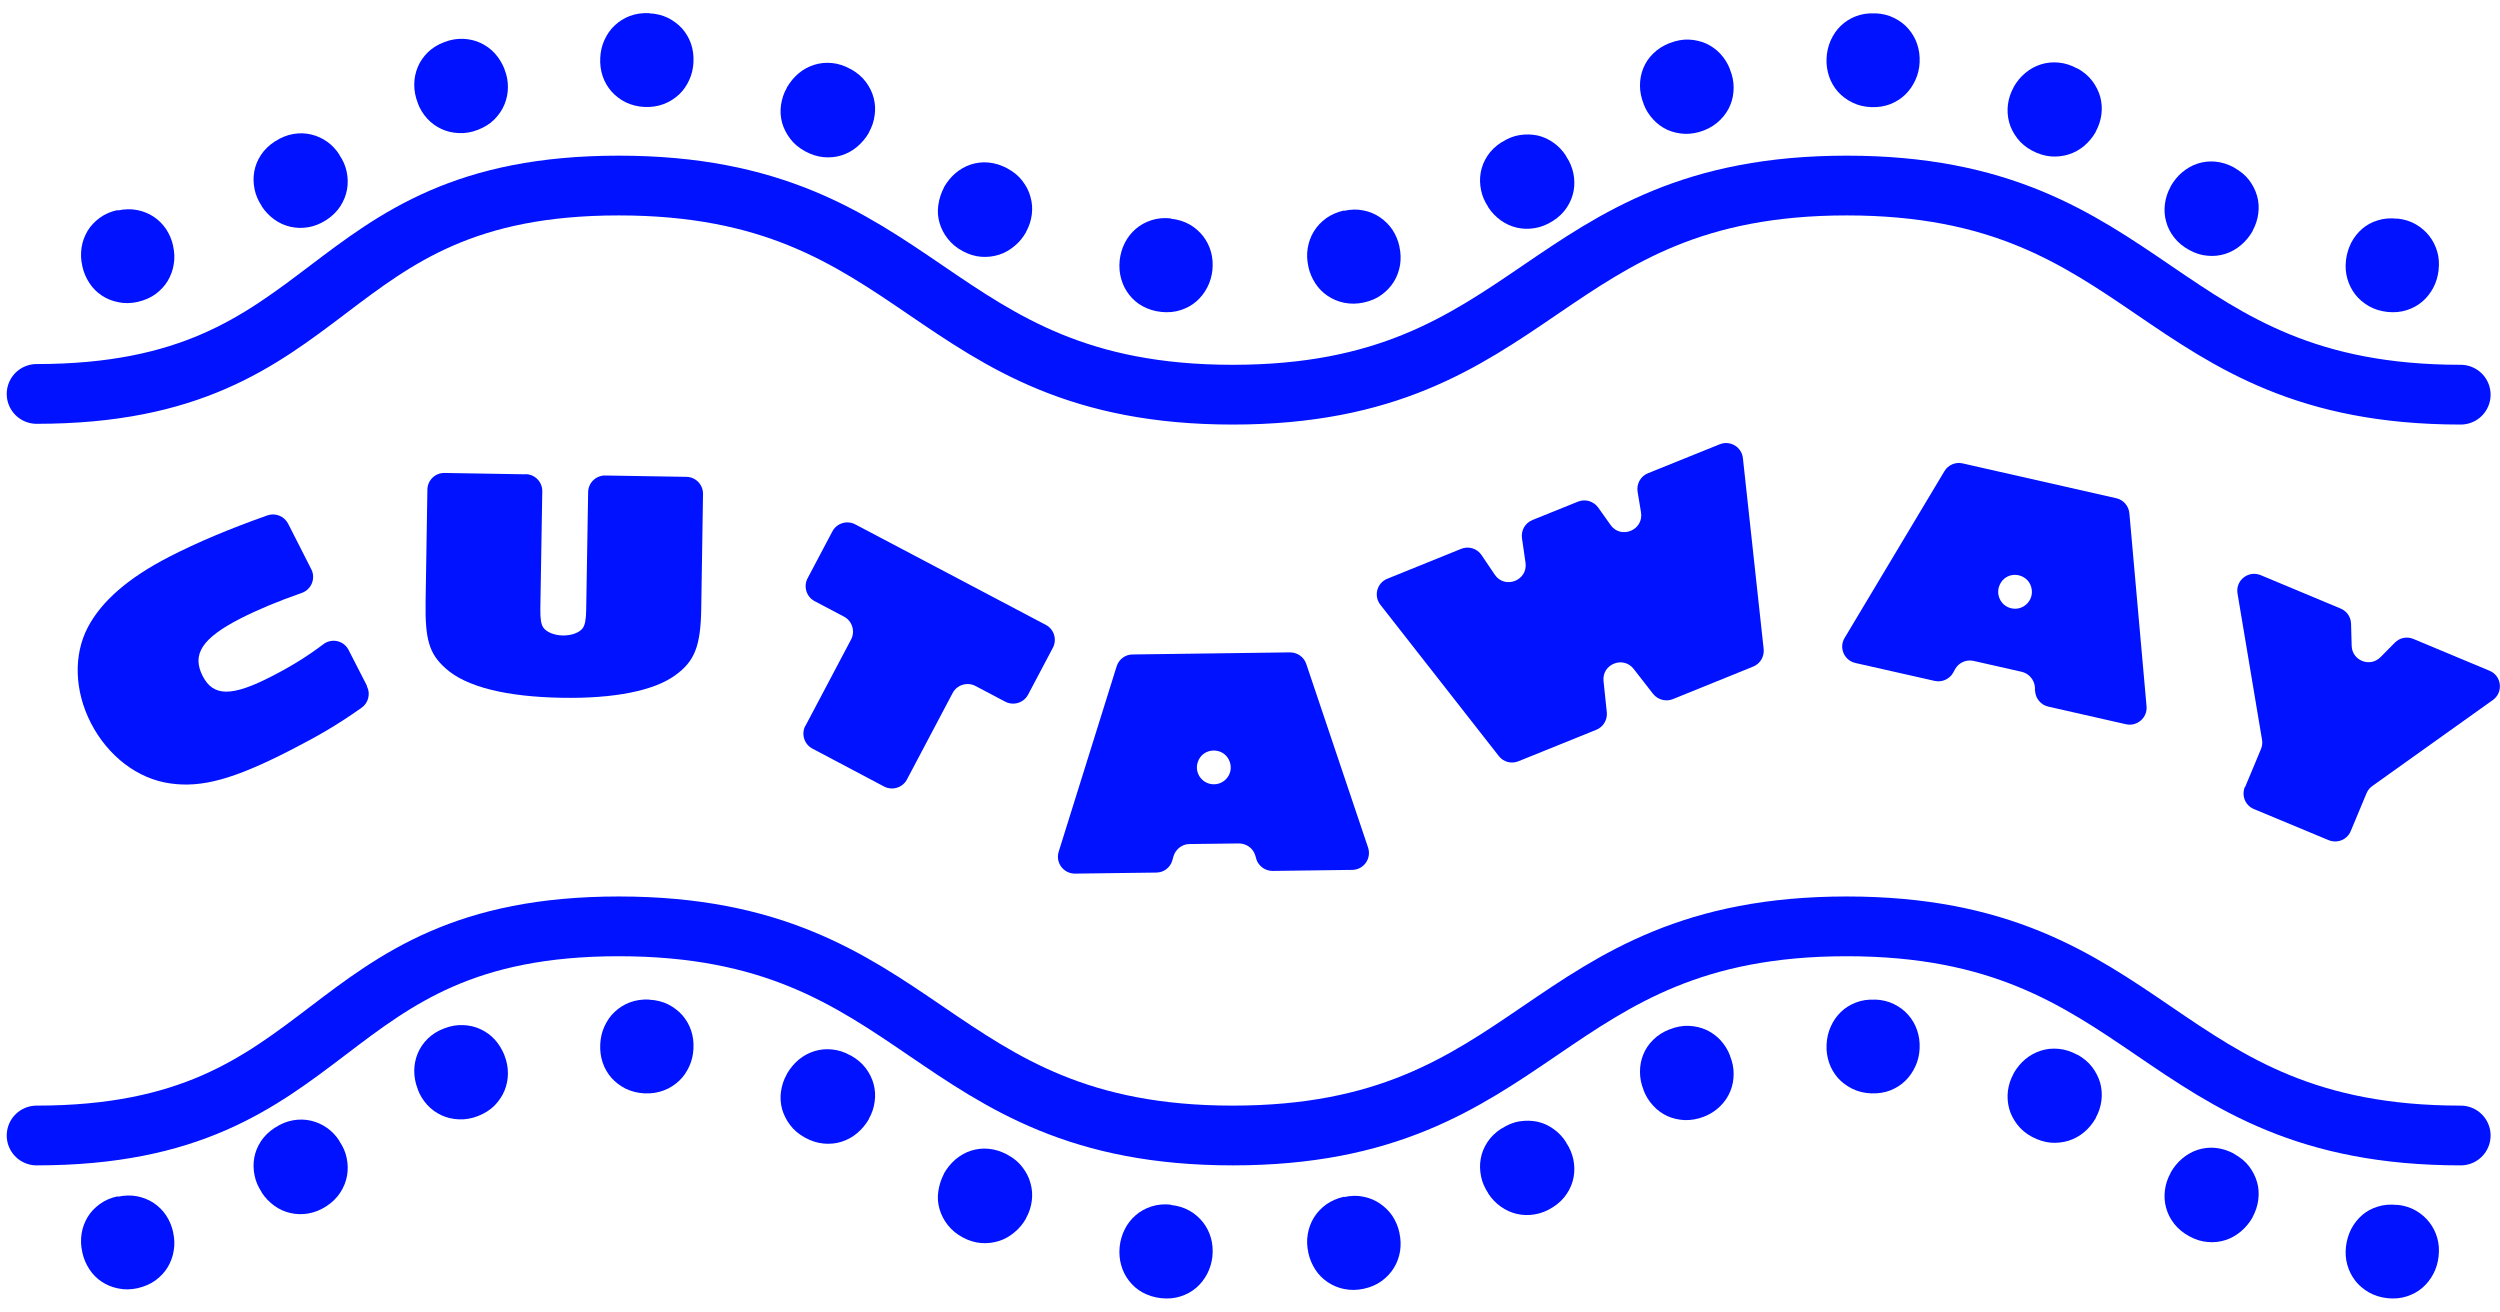<svg id="BLUE_ON_YELLOW" xmlns="http://www.w3.org/2000/svg" viewBox="0 0 167.35 87.83"><defs><style>.cls-1 {
fill: none;
stroke: #0012ff;
stroke-linecap: round;
stroke-linejoin: round;
stroke-width: 4px;
}
.cls-2 {
fill: #0012ff;
}</style></defs><g id="SHAPES"><g id="BOTTOM_DOTS" data-name="BOTTOM DOTS"><path class="cls-2" d="M160.48 80.65c.47.05.88.18 1.24.39s.66.47.9.78.42.66.53 1.05.14.79.09 1.22v.02c-.05.41-.16.8-.35 1.16s-.43.67-.73.93c-.3.26-.65.45-1.05.58s-.83.17-1.3.12c-.46-.05-.87-.18-1.24-.39-.36-.21-.67-.47-.91-.78s-.42-.67-.53-1.06-.14-.8-.09-1.21v-.02c.05-.42.17-.81.35-1.17.19-.36.43-.67.73-.93.3-.26.65-.45 1.05-.57.4-.13.83-.16 1.3-.11z"/><path class="cls-2" d="M149.55 77.24c.41.23.75.5 1 .83s.43.68.54 1.07c.11.38.13.77.08 1.17-.05.4-.18.79-.38 1.16v.02c-.21.36-.47.68-.78.94-.31.26-.66.46-1.03.58-.38.12-.78.17-1.19.13-.42-.03-.84-.16-1.25-.39-.41-.22-.74-.5-1-.83s-.44-.69-.54-1.07c-.11-.38-.13-.78-.08-1.18.05-.4.18-.79.38-1.15v-.02c.21-.37.47-.69.78-.95s.66-.46 1.03-.58c.38-.12.77-.17 1.19-.13s.83.17 1.25.39z"/><path class="cls-2" d="M139.05 70.59c.41.23.75.51 1 .84s.43.69.54 1.07c.1.38.13.77.08 1.17-.05.4-.18.79-.38 1.16v.02c-.21.36-.47.68-.78.94-.31.26-.66.45-1.04.57s-.78.16-1.2.13c-.42-.04-.83-.17-1.25-.39-.41-.22-.74-.5-.99-.83s-.44-.69-.54-1.07-.13-.78-.08-1.18c.05-.4.18-.79.38-1.15v-.02c.22-.37.47-.69.79-.95.31-.26.66-.45 1.04-.57s.77-.16 1.19-.12c.42.04.83.17 1.25.4z"/><path class="cls-2" d="M125.52 66.91c.47.02.89.12 1.27.31s.69.42.95.72.46.63.59 1.02c.13.38.19.79.17 1.21v.02c-.02.42-.11.81-.28 1.18s-.39.7-.67.97c-.28.28-.62.49-1.01.65-.39.15-.82.22-1.29.2-.46-.02-.88-.12-1.26-.31-.38-.19-.7-.43-.96-.72-.26-.3-.46-.64-.59-1.02-.13-.39-.19-.79-.17-1.2v-.02c.02-.42.11-.82.28-1.2s.39-.7.67-.97c.29-.28.62-.49 1.01-.64s.82-.22 1.29-.19z"/><path class="cls-2" d="M111.78 68.9c.44-.17.87-.25 1.28-.23s.8.11 1.16.27c.36.17.68.4.95.69.27.3.49.64.64 1.04v.02c.16.39.24.79.24 1.19s-.07.8-.22 1.16c-.15.37-.37.7-.67 1s-.66.54-1.1.71c-.43.17-.86.24-1.28.23-.42-.02-.81-.11-1.17-.27-.36-.17-.68-.4-.95-.7-.28-.3-.49-.64-.64-1.03v-.02c-.16-.4-.24-.8-.24-1.21s.07-.79.22-1.16c.15-.37.37-.7.67-.99.3-.3.67-.53 1.1-.7z"/><path class="cls-2" d="M100.53 75.54c.4-.26.8-.42 1.21-.48s.81-.05 1.19.03c.39.09.74.25 1.07.49.33.23.61.53.84.89v.02c.24.35.39.72.48 1.12.08.4.09.79.02 1.18s-.22.76-.45 1.11-.54.66-.94.91c-.39.25-.79.41-1.21.48-.41.07-.81.06-1.2-.03s-.74-.25-1.08-.49c-.33-.24-.61-.53-.84-.88v-.02c-.24-.36-.4-.73-.48-1.13-.08-.4-.09-.79-.02-1.18.07-.39.22-.76.45-1.11s.54-.65.94-.91z"/><path class="cls-2" d="M89.98 80.13c.46-.1.9-.11 1.3-.02.41.08.78.24 1.1.46s.61.5.83.83c.22.34.38.71.47 1.13v.02c.09.41.1.81.04 1.21-.07.4-.2.77-.41 1.11s-.48.63-.82.88c-.34.25-.74.42-1.2.52-.45.1-.89.1-1.3.02s-.78-.24-1.11-.46-.61-.5-.83-.84-.38-.71-.47-1.12v-.02c-.09-.41-.11-.82-.04-1.23.07-.4.2-.77.41-1.11s.48-.63.82-.88c.34-.24.74-.42 1.2-.52z"/><path class="cls-2" d="M78.38 80.66c.47.05.88.18 1.24.38s.66.47.91.78c.24.31.42.66.53 1.05s.14.79.1 1.22v.02c-.05.41-.16.8-.35 1.16s-.43.67-.73.93-.65.45-1.05.58-.83.17-1.3.12c-.46-.05-.87-.18-1.24-.38s-.67-.47-.91-.78-.42-.66-.53-1.06c-.11-.39-.14-.8-.1-1.21v-.02c.05-.42.16-.81.35-1.18s.43-.67.73-.93.65-.45 1.05-.58c.4-.13.83-.17 1.3-.12z"/><path class="cls-2" d="M67.44 77.3c.42.22.75.5 1 .83s.44.68.54 1.07c.11.38.14.77.09 1.17s-.17.79-.38 1.16v.02c-.21.37-.46.68-.78.94-.31.26-.65.46-1.03.58s-.77.17-1.19.14-.84-.16-1.25-.38-.74-.5-1-.83-.44-.69-.55-1.07-.14-.77-.08-1.18.18-.79.37-1.16v-.02c.21-.37.47-.69.78-.96.31-.26.66-.46 1.03-.58.38-.12.77-.17 1.19-.13s.83.17 1.25.39z"/><path class="cls-2" d="M56.96 70.66c.41.23.74.51.99.84s.43.69.53 1.07.13.77.07 1.17c-.05.4-.18.79-.39 1.16v.02c-.21.36-.47.67-.79.94-.31.26-.66.45-1.04.57-.38.12-.78.16-1.2.12-.42-.04-.83-.17-1.25-.4-.41-.23-.74-.5-.99-.84-.25-.33-.43-.69-.54-1.07-.1-.38-.13-.78-.07-1.18s.18-.79.39-1.15v-.02c.22-.37.48-.69.79-.95s.66-.45 1.04-.57c.38-.12.78-.16 1.19-.12.42.04.83.17 1.24.4z"/><path class="cls-2" d="M43.46 66.92c.47.02.89.13 1.26.31.37.19.69.43.95.72.26.3.46.64.59 1.02s.18.79.16 1.21v.02c-.02.42-.11.81-.28 1.18s-.39.7-.68.97-.62.49-1.02.64c-.39.15-.82.22-1.29.2-.46-.02-.88-.13-1.26-.31-.38-.19-.69-.43-.96-.73-.26-.3-.46-.64-.59-1.03s-.18-.79-.16-1.2v-.02c.02-.42.11-.82.28-1.19s.39-.7.68-.97.62-.49 1.02-.64.82-.21 1.29-.19z"/><path class="cls-2" d="M29.74 68.84c.44-.17.87-.24 1.28-.22.42.02.8.11 1.16.28s.68.4.95.7.48.65.64 1.04v.02c.16.39.23.79.23 1.19.0.41-.08.79-.23 1.16s-.38.7-.67 1c-.3.3-.67.53-1.11.7-.43.17-.86.24-1.28.22s-.81-.11-1.17-.28c-.36-.17-.68-.4-.95-.7s-.49-.65-.63-1.04v-.02c-.16-.4-.23-.8-.23-1.21s.08-.79.23-1.16.38-.7.67-.99c.3-.29.67-.53 1.11-.69z"/><path class="cls-2" d="M18.42 75.48c.4-.26.8-.42 1.21-.49s.81-.06 1.19.03c.39.09.74.25 1.07.48s.61.53.84.89v.02c.24.35.4.72.48 1.12s.09.79.02 1.18-.22.76-.45 1.12c-.23.35-.54.66-.94.92-.39.25-.79.41-1.2.48s-.81.06-1.2-.03-.75-.25-1.08-.49-.61-.53-.84-.88v-.02c-.24-.36-.4-.73-.48-1.13-.08-.4-.09-.79-.02-1.18s.22-.76.45-1.11.54-.65.94-.91z"/><path class="cls-2" d="M7.88 80.11c.46-.1.9-.11 1.3-.03.41.08.78.23 1.11.45s.61.5.83.83.38.71.47 1.12v.02c.09.41.11.81.04 1.21-.06.4-.2.77-.4 1.11-.2.34-.48.63-.81.88-.34.25-.74.42-1.2.53-.45.1-.89.11-1.3.02-.41-.08-.78-.23-1.11-.45s-.61-.5-.83-.84-.38-.71-.47-1.12v-.02c-.1-.41-.11-.82-.05-1.23.06-.4.2-.77.4-1.11s.48-.63.82-.88.74-.42 1.2-.52z"/></g><path id="BOTTOM_LINE" data-name="BOTTOM LINE" class="cls-1" d="M2.45 76.01c20.55.0 18.42-14 38.97-14s20.55 14 41.1 14 20.55-14 41.1-14 20.55 14 41.1 14"/><path id="TOP_LINE" data-name="TOP LINE" class="cls-1" d="M2.45 26.37c20.55.0 18.42-13.95 38.97-13.95s20.55 14 41.1 14 20.55-14 41.1-14 20.55 14 41.1 14"/><g id="TOP_DOTS" data-name="TOP DOTS"><path class="cls-2" d="M160.48 14.63c.47.05.88.18 1.24.39s.66.47.9.78.42.66.53 1.05.14.79.09 1.22v.02c-.05.41-.16.8-.35 1.16s-.43.67-.73.93c-.3.26-.65.45-1.05.58s-.83.17-1.3.12c-.46-.05-.87-.18-1.24-.39-.36-.21-.67-.47-.91-.78-.24-.31-.42-.67-.53-1.06-.11-.39-.14-.8-.09-1.21v-.02c.05-.42.17-.81.35-1.17.19-.36.43-.67.73-.93.3-.26.65-.45 1.05-.57.4-.13.83-.16 1.3-.11z"/><path class="cls-2" d="M149.55 11.22c.41.23.75.5 1 .83s.43.68.54 1.07c.11.38.13.77.08 1.17-.05.4-.18.79-.38 1.16v.02c-.21.36-.47.68-.78.94-.31.26-.66.46-1.03.58-.38.12-.78.17-1.19.13-.42-.03-.84-.16-1.25-.39-.41-.22-.74-.5-1-.83s-.44-.69-.54-1.07c-.11-.38-.13-.78-.08-1.18.05-.4.18-.79.38-1.15v-.02c.21-.37.47-.69.78-.95s.66-.46 1.03-.58c.38-.12.77-.17 1.19-.13s.83.17 1.25.39z"/><path class="cls-2" d="M139.05 4.57c.41.23.75.51 1 .84s.43.69.54 1.07c.1.38.13.77.08 1.17-.05.4-.18.79-.38 1.16v.02c-.21.36-.47.68-.78.94s-.66.45-1.04.57-.78.16-1.2.13c-.42-.04-.83-.17-1.25-.39-.41-.22-.74-.5-.99-.83s-.44-.69-.54-1.07-.13-.78-.08-1.18c.05-.4.18-.79.38-1.15v-.02c.22-.37.47-.69.79-.95.31-.26.66-.45 1.04-.57s.77-.16 1.19-.12.83.17 1.25.4z"/><path class="cls-2" d="M125.52.89c.47.02.89.12 1.27.31s.69.42.95.72.46.63.59 1.02c.13.38.19.79.17 1.21v.02c-.02.42-.11.81-.28 1.18-.17.37-.39.7-.67.97-.28.28-.62.49-1.01.65-.39.15-.82.22-1.29.2-.46-.02-.88-.12-1.26-.31-.38-.19-.7-.43-.96-.72-.26-.3-.46-.64-.59-1.02-.13-.39-.19-.79-.17-1.2V3.9c.02-.42.11-.82.28-1.2s.39-.7.67-.97c.29-.28.62-.49 1.01-.64.39-.15.82-.22 1.29-.19z"/><path class="cls-2" d="M111.78 2.88c.44-.17.87-.25 1.28-.23s.8.11 1.16.27c.36.17.68.4.95.69.27.3.49.64.64 1.04v.02c.16.39.24.79.24 1.19s-.07.8-.22 1.16c-.15.37-.37.7-.67 1s-.66.54-1.1.71c-.43.17-.86.24-1.28.23-.42-.02-.81-.11-1.17-.27-.36-.17-.68-.4-.95-.7-.28-.3-.49-.64-.64-1.03v-.02c-.16-.4-.24-.8-.24-1.21s.07-.79.22-1.16.37-.7.67-.99c.3-.3.67-.53 1.1-.7z"/><path class="cls-2" d="M100.53 9.52c.4-.26.8-.42 1.21-.48s.81-.05 1.19.03c.39.09.74.25 1.07.49.33.23.61.53.84.89v.02c.24.35.39.72.48 1.12.08.4.09.79.02 1.18s-.22.76-.45 1.11-.54.66-.94.91c-.39.25-.79.41-1.21.48-.41.07-.81.06-1.2-.03s-.74-.25-1.08-.49c-.33-.24-.61-.53-.84-.88v-.02c-.24-.36-.4-.73-.48-1.13s-.09-.79-.02-1.18c.07-.39.22-.76.45-1.11s.54-.65.94-.91z"/><path class="cls-2" d="M89.98 14.11c.46-.1.9-.11 1.3-.02.41.08.78.24 1.1.46s.61.5.83.83c.22.34.38.71.47 1.13v.02c.09.41.1.81.04 1.21-.07.4-.2.77-.41 1.11s-.48.63-.82.88c-.34.25-.74.42-1.2.52-.45.1-.89.1-1.3.02-.41-.08-.78-.24-1.11-.46-.33-.22-.61-.5-.83-.84s-.38-.71-.47-1.12v-.02c-.09-.41-.11-.82-.04-1.23.07-.4.2-.77.41-1.11s.48-.63.82-.88c.34-.24.74-.42 1.2-.52z"/><path class="cls-2" d="M78.38 14.64c.47.05.88.18 1.24.38s.66.47.91.78c.24.31.42.66.53 1.05s.14.79.1 1.22v.02c-.05.41-.16.8-.35 1.16s-.43.67-.73.93c-.3.26-.65.45-1.05.58s-.83.17-1.3.12c-.46-.05-.87-.18-1.24-.38s-.67-.47-.91-.78-.42-.66-.53-1.06c-.11-.39-.14-.8-.1-1.21v-.02c.05-.42.16-.81.35-1.18s.43-.67.73-.93.65-.45 1.05-.58c.4-.13.83-.17 1.3-.12z"/><path class="cls-2" d="M67.44 11.28c.42.22.75.5 1 .83s.44.68.54 1.07c.11.38.14.77.09 1.17s-.17.79-.38 1.16v.02c-.21.37-.46.68-.78.94-.31.26-.65.46-1.03.58-.38.12-.77.17-1.19.14s-.84-.16-1.25-.38-.74-.5-1-.83-.44-.69-.55-1.07-.14-.77-.08-1.18.18-.79.37-1.16v-.02c.21-.37.47-.69.78-.96.31-.26.66-.46 1.03-.58.38-.12.77-.17 1.19-.13s.83.17 1.25.39z"/><path class="cls-2" d="M56.96 4.63c.41.23.74.51.99.84s.43.69.53 1.07.13.77.07 1.17c-.05.4-.18.79-.39 1.16v.02c-.21.36-.47.67-.79.94-.31.26-.66.45-1.04.57-.38.12-.78.16-1.2.12-.42-.04-.83-.17-1.25-.4-.41-.23-.74-.5-.99-.84-.25-.33-.43-.69-.54-1.07-.1-.38-.13-.78-.07-1.18.06-.4.18-.79.39-1.15v-.02c.22-.37.48-.69.79-.95.31-.26.66-.45 1.04-.57s.78-.16 1.19-.12c.42.04.83.17 1.24.4z"/><path class="cls-2" d="M43.46.89c.47.02.89.13 1.26.31.37.19.69.43.95.72.26.3.46.64.59 1.02s.18.79.16 1.21v.02c-.02.42-.11.81-.28 1.18s-.39.7-.68.97c-.29.27-.62.49-1.02.64-.39.15-.82.22-1.29.2-.46-.02-.88-.13-1.26-.31-.38-.19-.69-.43-.96-.73-.26-.3-.46-.64-.59-1.03s-.18-.79-.16-1.2v-.02c.02-.42.11-.82.28-1.19s.39-.7.68-.97.62-.49 1.02-.64.82-.21 1.29-.19z"/><path class="cls-2" d="M29.74 2.82c.44-.17.87-.24 1.28-.22.42.02.8.11 1.16.28.36.17.68.4.95.7.27.3.48.65.64 1.04v.02c.16.39.23.79.23 1.19.0.41-.08.79-.23 1.16s-.38.7-.67 1c-.3.3-.67.53-1.11.7-.43.17-.86.24-1.28.22s-.81-.11-1.17-.28c-.36-.17-.68-.4-.95-.7s-.49-.65-.63-1.04v-.02c-.16-.4-.23-.8-.23-1.21s.08-.79.23-1.16.38-.7.67-.99c.3-.29.67-.53 1.11-.69z"/><path class="cls-2" d="M18.42 9.46c.4-.26.8-.42 1.21-.49s.81-.06 1.19.03c.39.09.74.25 1.07.48s.61.53.84.89v.02c.24.35.4.72.48 1.12s.09.79.02 1.18-.22.76-.45 1.12c-.23.35-.54.66-.94.92-.39.25-.79.41-1.2.48s-.81.06-1.2-.03-.75-.25-1.08-.49-.61-.53-.84-.88v-.02c-.24-.36-.4-.73-.48-1.13-.08-.4-.09-.79-.02-1.18s.22-.76.45-1.11.54-.65.94-.91z"/><path class="cls-2" d="M7.88 14.09c.46-.1.9-.11 1.3-.03.41.08.78.23 1.11.45.33.22.61.5.83.83s.38.71.47 1.12v.02c.09.41.11.81.04 1.21-.06.4-.2.77-.4 1.11-.2.34-.48.63-.81.88-.34.25-.74.42-1.2.53-.45.1-.89.11-1.3.02-.41-.08-.78-.23-1.11-.45s-.61-.5-.83-.84-.38-.71-.47-1.12v-.02c-.1-.41-.11-.82-.05-1.23.06-.4.2-.77.4-1.11s.48-.63.82-.88.74-.42 1.2-.52z"/></g></g><g id="TEXT-2" data-name="TEXT"><g id="CUTAWAY_OUTLINES" data-name="CUTAWAY OUTLINES"><path class="cls-2" d="M24.56 45.94c.26.5.1 1.12-.36 1.44-1.6 1.13-2.85 1.86-4.8 2.86-3.75 1.92-5.9 2.51-8.02 2.2-2.18-.31-4.16-1.83-5.3-4.05-1.1-2.15-1.17-4.55-.2-6.4.92-1.75 2.71-3.31 5.45-4.72 1.87-.96 4-1.86 6.57-2.77.53-.19 1.13.05 1.39.56l1.55 3.05c.31.61.0 1.36-.64 1.58-1.6.56-2.92 1.11-4.12 1.72-2.55 1.31-3.26 2.39-2.51 3.85.71 1.38 1.95 1.39 4.64.0 1.27-.65 2.36-1.32 3.44-2.14.56-.42 1.36-.24 1.68.38l1.24 2.42z"/><path class="cls-2" d="M35.19 31.74c.62.01 1.12.52 1.11 1.15l-.13 7.85c-.01.7.05 1.05.2 1.27.22.31.73.52 1.32.53.56.0 1.08-.18 1.31-.48.16-.22.23-.57.24-1.27l.13-7.85c.01-.62.52-1.12 1.15-1.11l5.43.09c.62.01 1.12.52 1.11 1.15l-.12 7.7c-.04 2.48-.44 3.5-1.75 4.44-1.43 1.03-4.06 1.56-7.56 1.5-3.75-.06-6.45-.74-7.8-1.97-1.11-.98-1.38-1.95-1.34-4.47l.12-7.5c.01-.62.52-1.12 1.15-1.11l5.43.09z"/><path class="cls-2" d="M53.91 48.6l3.06-5.79c.29-.55.08-1.24-.47-1.53l-1.97-1.04c-.55-.29-.76-.98-.47-1.53l1.66-3.14c.29-.55.98-.76 1.53-.47l12.76 6.73c.55.29.76.98.47 1.53l-1.66 3.14c-.29.55-.98.76-1.53.47l-1.99-1.05c-.55-.29-1.24-.08-1.53.47l-3.06 5.79c-.29.55-.98.76-1.53.47l-4.8-2.54c-.55-.29-.76-.98-.47-1.53z"/><path class="cls-2" d="M84.1 57.51l-.07-.24c-.14-.48-.59-.81-1.1-.81l-3.3.04c-.5.0-.94.35-1.08.83l-.07.25c-.13.49-.57.83-1.08.83l-5.44.07c-.77.0-1.32-.73-1.09-1.47l3.88-12.41c.15-.47.58-.79 1.06-.79l10.54-.14c.49.0.93.3 1.09.77l4.14 12.3c.24.73-.29 1.48-1.06 1.49l-5.33.07c-.5.0-.95-.32-1.1-.81zM80.18 51.01h0c-.25.74.31 1.5 1.09 1.49h0c.77-.01 1.31-.77 1.05-1.5h0c-.35-1.02-1.8-1.01-2.14.01z"/><path class="cls-2" d="M110.65 46.44l-1.29-1.66c-.7-.9-2.14-.32-2.02.81l.22 2.09c.05.5-.23.98-.7 1.17l-5.22 2.11c-.47.19-1 .05-1.31-.35L92.4 40.48c-.46-.59-.23-1.46.47-1.74l4.94-2c.49-.2 1.06-.03 1.36.41l.89 1.32c.67.99 2.22.39 2.06-.79l-.24-1.66c-.07-.51.21-1.01.7-1.21l3.05-1.23c.49-.2 1.04-.03 1.35.39l.83 1.17c.69.98 2.23.35 2.04-.84l-.23-1.39c-.08-.52.2-1.03.69-1.23l4.81-1.94c.7-.28 1.47.18 1.55.93l1.39 12.78c.05.5-.23.98-.7 1.17l-5.38 2.18c-.47.19-1.01.04-1.32-.35z"/><path class="cls-2" d="M136.22 46.26v-.25c-.04-.5-.4-.93-.89-1.04l-3.22-.73c-.49-.11-1 .12-1.24.56l-.12.22c-.24.44-.75.67-1.24.56l-5.31-1.2c-.75-.17-1.12-1.02-.72-1.68l6.68-11.16c.25-.42.74-.63 1.22-.52l10.28 2.33c.48.11.83.51.88 1l1.15 12.93c.07.76-.63 1.37-1.38 1.2l-5.2-1.18c-.49-.11-.85-.54-.88-1.04zM133.93 39.02h0c-.41.66-.05 1.53.71 1.7h0c.75.17 1.45-.45 1.37-1.22h0c-.11-1.07-1.51-1.4-2.08-.49z"/><path class="cls-2" d="M150.29 52.68l1.06-2.54c.08-.2.11-.41.07-.62l-1.64-9.79c-.15-.88.73-1.57 1.55-1.23l5.36 2.24c.41.17.68.57.69 1.02l.04 1.46c.02 1 1.23 1.48 1.93.77l.96-.97c.32-.33.81-.43 1.24-.25l5.1 2.13c.82.34.94 1.45.22 1.96l-8.06 5.75c-.17.12-.31.29-.39.48l-1.06 2.54c-.24.58-.9.85-1.48.61l-5-2.08c-.58-.24-.85-.9-.61-1.48z"/></g></g></svg>